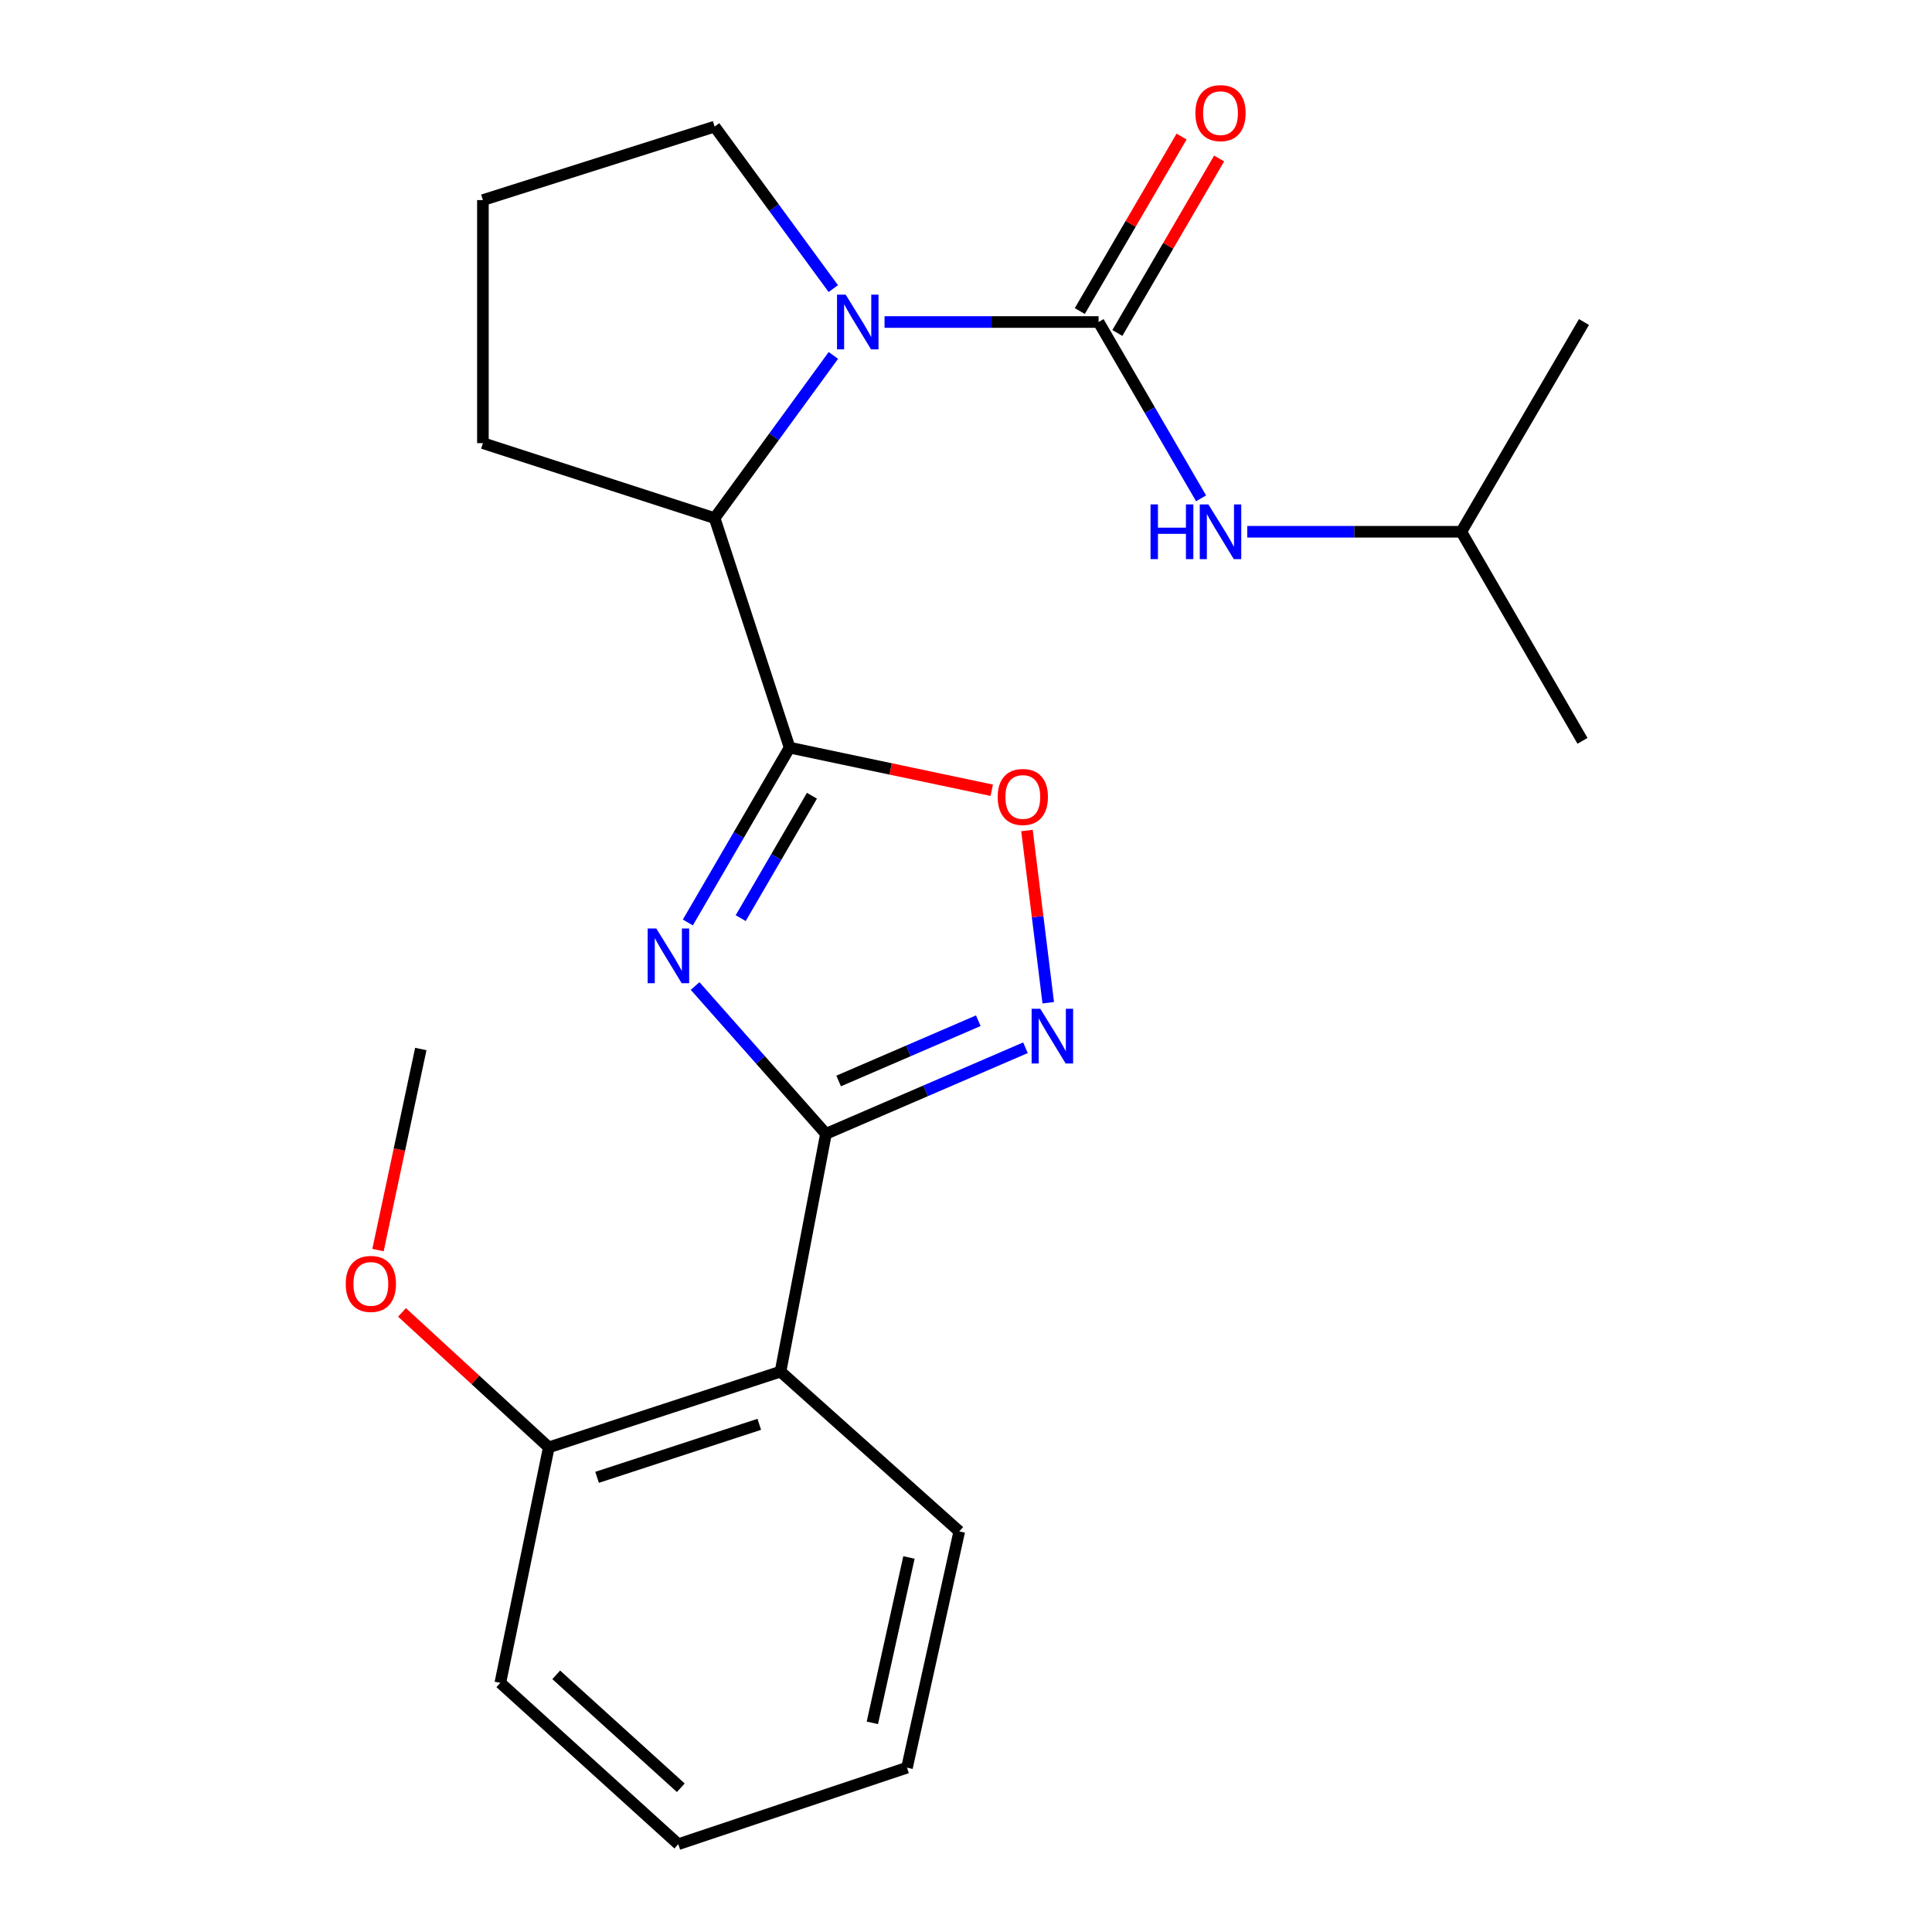 <?xml version='1.0' encoding='iso-8859-1'?>
<svg version='1.1' baseProfile='full'
              xmlns='http://www.w3.org/2000/svg'
                      xmlns:rdkit='http://www.rdkit.org/xml'
                      xmlns:xlink='http://www.w3.org/1999/xlink'
                  xml:space='preserve'
width='1000px' height='1000px' viewBox='0 0 1000 1000'>
<!-- END OF HEADER -->
<rect style='opacity:1.0;fill:#FFFFFF;stroke:none' width='1000' height='1000' x='0' y='0'> </rect>
<path class='bond-0' d='M 356.028,477.473 L 382.363,432.222' style='fill:none;fill-rule:evenodd;stroke:#0000FF;stroke-width:6px;stroke-linecap:butt;stroke-linejoin:miter;stroke-opacity:1' />
<path class='bond-0' d='M 382.363,432.222 L 408.698,386.972' style='fill:none;fill-rule:evenodd;stroke:#000000;stroke-width:6px;stroke-linecap:butt;stroke-linejoin:miter;stroke-opacity:1' />
<path class='bond-0' d='M 383.386,475.222 L 401.821,443.547' style='fill:none;fill-rule:evenodd;stroke:#0000FF;stroke-width:6px;stroke-linecap:butt;stroke-linejoin:miter;stroke-opacity:1' />
<path class='bond-0' d='M 401.821,443.547 L 420.256,411.872' style='fill:none;fill-rule:evenodd;stroke:#000000;stroke-width:6px;stroke-linecap:butt;stroke-linejoin:miter;stroke-opacity:1' />
<path class='bond-1' d='M 359.788,510.359 L 393.649,548.614' style='fill:none;fill-rule:evenodd;stroke:#0000FF;stroke-width:6px;stroke-linecap:butt;stroke-linejoin:miter;stroke-opacity:1' />
<path class='bond-1' d='M 393.649,548.614 L 427.51,586.87' style='fill:none;fill-rule:evenodd;stroke:#000000;stroke-width:6px;stroke-linecap:butt;stroke-linejoin:miter;stroke-opacity:1' />
<path class='bond-5' d='M 408.698,386.972 L 461.012,398.003' style='fill:none;fill-rule:evenodd;stroke:#000000;stroke-width:6px;stroke-linecap:butt;stroke-linejoin:miter;stroke-opacity:1' />
<path class='bond-5' d='M 461.012,398.003 L 513.326,409.034' style='fill:none;fill-rule:evenodd;stroke:#FF0000;stroke-width:6px;stroke-linecap:butt;stroke-linejoin:miter;stroke-opacity:1' />
<path class='bond-7' d='M 408.698,386.972 L 369.887,268.186' style='fill:none;fill-rule:evenodd;stroke:#000000;stroke-width:6px;stroke-linecap:butt;stroke-linejoin:miter;stroke-opacity:1' />
<path class='bond-4' d='M 427.51,586.87 L 479.143,564.591' style='fill:none;fill-rule:evenodd;stroke:#000000;stroke-width:6px;stroke-linecap:butt;stroke-linejoin:miter;stroke-opacity:1' />
<path class='bond-4' d='M 479.143,564.591 L 530.776,542.312' style='fill:none;fill-rule:evenodd;stroke:#0000FF;stroke-width:6px;stroke-linecap:butt;stroke-linejoin:miter;stroke-opacity:1' />
<path class='bond-4' d='M 434.08,559.514 L 470.223,543.919' style='fill:none;fill-rule:evenodd;stroke:#000000;stroke-width:6px;stroke-linecap:butt;stroke-linejoin:miter;stroke-opacity:1' />
<path class='bond-4' d='M 470.223,543.919 L 506.366,528.324' style='fill:none;fill-rule:evenodd;stroke:#0000FF;stroke-width:6px;stroke-linecap:butt;stroke-linejoin:miter;stroke-opacity:1' />
<path class='bond-6' d='M 427.51,586.87 L 403.995,709.945' style='fill:none;fill-rule:evenodd;stroke:#000000;stroke-width:6px;stroke-linecap:butt;stroke-linejoin:miter;stroke-opacity:1' />
<path class='bond-2' d='M 568.621,166.674 L 513.23,166.674' style='fill:none;fill-rule:evenodd;stroke:#000000;stroke-width:6px;stroke-linecap:butt;stroke-linejoin:miter;stroke-opacity:1' />
<path class='bond-2' d='M 513.23,166.674 L 457.838,166.674' style='fill:none;fill-rule:evenodd;stroke:#0000FF;stroke-width:6px;stroke-linecap:butt;stroke-linejoin:miter;stroke-opacity:1' />
<path class='bond-8' d='M 568.621,166.674 L 595.15,212.308' style='fill:none;fill-rule:evenodd;stroke:#000000;stroke-width:6px;stroke-linecap:butt;stroke-linejoin:miter;stroke-opacity:1' />
<path class='bond-8' d='M 595.15,212.308 L 621.678,257.941' style='fill:none;fill-rule:evenodd;stroke:#0000FF;stroke-width:6px;stroke-linecap:butt;stroke-linejoin:miter;stroke-opacity:1' />
<path class='bond-9' d='M 578.345,172.346 L 604.684,127.19' style='fill:none;fill-rule:evenodd;stroke:#000000;stroke-width:6px;stroke-linecap:butt;stroke-linejoin:miter;stroke-opacity:1' />
<path class='bond-9' d='M 604.684,127.19 L 631.023,82.033' style='fill:none;fill-rule:evenodd;stroke:#FF0000;stroke-width:6px;stroke-linecap:butt;stroke-linejoin:miter;stroke-opacity:1' />
<path class='bond-9' d='M 558.898,161.002 L 585.237,115.846' style='fill:none;fill-rule:evenodd;stroke:#000000;stroke-width:6px;stroke-linecap:butt;stroke-linejoin:miter;stroke-opacity:1' />
<path class='bond-9' d='M 585.237,115.846 L 611.576,70.69' style='fill:none;fill-rule:evenodd;stroke:#FF0000;stroke-width:6px;stroke-linecap:butt;stroke-linejoin:miter;stroke-opacity:1' />
<path class='bond-3' d='M 431.353,183.976 L 400.62,226.081' style='fill:none;fill-rule:evenodd;stroke:#0000FF;stroke-width:6px;stroke-linecap:butt;stroke-linejoin:miter;stroke-opacity:1' />
<path class='bond-3' d='M 400.62,226.081 L 369.887,268.186' style='fill:none;fill-rule:evenodd;stroke:#000000;stroke-width:6px;stroke-linecap:butt;stroke-linejoin:miter;stroke-opacity:1' />
<path class='bond-11' d='M 431.312,149.38 L 400.599,107.458' style='fill:none;fill-rule:evenodd;stroke:#0000FF;stroke-width:6px;stroke-linecap:butt;stroke-linejoin:miter;stroke-opacity:1' />
<path class='bond-11' d='M 400.599,107.458 L 369.887,65.537' style='fill:none;fill-rule:evenodd;stroke:#000000;stroke-width:6px;stroke-linecap:butt;stroke-linejoin:miter;stroke-opacity:1' />
<path class='bond-23' d='M 542.573,519.021 L 537.068,474.445' style='fill:none;fill-rule:evenodd;stroke:#0000FF;stroke-width:6px;stroke-linecap:butt;stroke-linejoin:miter;stroke-opacity:1' />
<path class='bond-23' d='M 537.068,474.445 L 531.564,429.87' style='fill:none;fill-rule:evenodd;stroke:#FF0000;stroke-width:6px;stroke-linecap:butt;stroke-linejoin:miter;stroke-opacity:1' />
<path class='bond-10' d='M 403.995,709.945 L 284.059,749.144' style='fill:none;fill-rule:evenodd;stroke:#000000;stroke-width:6px;stroke-linecap:butt;stroke-linejoin:miter;stroke-opacity:1' />
<path class='bond-10' d='M 392.999,737.225 L 309.044,764.664' style='fill:none;fill-rule:evenodd;stroke:#000000;stroke-width:6px;stroke-linecap:butt;stroke-linejoin:miter;stroke-opacity:1' />
<path class='bond-12' d='M 403.995,709.945 L 496.515,792.659' style='fill:none;fill-rule:evenodd;stroke:#000000;stroke-width:6px;stroke-linecap:butt;stroke-linejoin:miter;stroke-opacity:1' />
<path class='bond-14' d='M 369.887,268.186 L 249.951,229.375' style='fill:none;fill-rule:evenodd;stroke:#000000;stroke-width:6px;stroke-linecap:butt;stroke-linejoin:miter;stroke-opacity:1' />
<path class='bond-15' d='M 645.591,275.241 L 700.983,275.241' style='fill:none;fill-rule:evenodd;stroke:#0000FF;stroke-width:6px;stroke-linecap:butt;stroke-linejoin:miter;stroke-opacity:1' />
<path class='bond-15' d='M 700.983,275.241 L 756.374,275.241' style='fill:none;fill-rule:evenodd;stroke:#000000;stroke-width:6px;stroke-linecap:butt;stroke-linejoin:miter;stroke-opacity:1' />
<path class='bond-13' d='M 284.059,749.144 L 246.07,714.219' style='fill:none;fill-rule:evenodd;stroke:#000000;stroke-width:6px;stroke-linecap:butt;stroke-linejoin:miter;stroke-opacity:1' />
<path class='bond-13' d='M 246.07,714.219 L 208.08,679.294' style='fill:none;fill-rule:evenodd;stroke:#FF0000;stroke-width:6px;stroke-linecap:butt;stroke-linejoin:miter;stroke-opacity:1' />
<path class='bond-17' d='M 284.059,749.144 L 258.969,871.044' style='fill:none;fill-rule:evenodd;stroke:#000000;stroke-width:6px;stroke-linecap:butt;stroke-linejoin:miter;stroke-opacity:1' />
<path class='bond-24' d='M 369.887,65.537 L 249.951,103.56' style='fill:none;fill-rule:evenodd;stroke:#000000;stroke-width:6px;stroke-linecap:butt;stroke-linejoin:miter;stroke-opacity:1' />
<path class='bond-21' d='M 496.515,792.659 L 469.461,914.946' style='fill:none;fill-rule:evenodd;stroke:#000000;stroke-width:6px;stroke-linecap:butt;stroke-linejoin:miter;stroke-opacity:1' />
<path class='bond-21' d='M 470.474,806.138 L 451.536,891.74' style='fill:none;fill-rule:evenodd;stroke:#000000;stroke-width:6px;stroke-linecap:butt;stroke-linejoin:miter;stroke-opacity:1' />
<path class='bond-18' d='M 195.66,647.042 L 206.733,595.005' style='fill:none;fill-rule:evenodd;stroke:#FF0000;stroke-width:6px;stroke-linecap:butt;stroke-linejoin:miter;stroke-opacity:1' />
<path class='bond-18' d='M 206.733,595.005 L 217.806,542.968' style='fill:none;fill-rule:evenodd;stroke:#000000;stroke-width:6px;stroke-linecap:butt;stroke-linejoin:miter;stroke-opacity:1' />
<path class='bond-16' d='M 249.951,229.375 L 249.951,103.56' style='fill:none;fill-rule:evenodd;stroke:#000000;stroke-width:6px;stroke-linecap:butt;stroke-linejoin:miter;stroke-opacity:1' />
<path class='bond-19' d='M 756.374,275.241 L 819.1,383.457' style='fill:none;fill-rule:evenodd;stroke:#000000;stroke-width:6px;stroke-linecap:butt;stroke-linejoin:miter;stroke-opacity:1' />
<path class='bond-20' d='M 756.374,275.241 L 819.863,166.674' style='fill:none;fill-rule:evenodd;stroke:#000000;stroke-width:6px;stroke-linecap:butt;stroke-linejoin:miter;stroke-opacity:1' />
<path class='bond-25' d='M 258.969,871.044 L 351.075,954.545' style='fill:none;fill-rule:evenodd;stroke:#000000;stroke-width:6px;stroke-linecap:butt;stroke-linejoin:miter;stroke-opacity:1' />
<path class='bond-25' d='M 287.906,866.89 L 352.381,925.34' style='fill:none;fill-rule:evenodd;stroke:#000000;stroke-width:6px;stroke-linecap:butt;stroke-linejoin:miter;stroke-opacity:1' />
<path class='bond-22' d='M 469.461,914.946 L 351.075,954.545' style='fill:none;fill-rule:evenodd;stroke:#000000;stroke-width:6px;stroke-linecap:butt;stroke-linejoin:miter;stroke-opacity:1' />
<path  class='atom-0' d='M 339.712 480.591
L 348.992 495.591
Q 349.912 497.071, 351.392 499.751
Q 352.872 502.431, 352.952 502.591
L 352.952 480.591
L 356.712 480.591
L 356.712 508.911
L 352.832 508.911
L 342.872 492.511
Q 341.712 490.591, 340.472 488.391
Q 339.272 486.191, 338.912 485.511
L 338.912 508.911
L 335.232 508.911
L 335.232 480.591
L 339.712 480.591
' fill='#0000FF'/>
<path  class='atom-4' d='M 437.722 152.514
L 447.002 167.514
Q 447.922 168.994, 449.402 171.674
Q 450.882 174.354, 450.962 174.514
L 450.962 152.514
L 454.722 152.514
L 454.722 180.834
L 450.842 180.834
L 440.882 164.434
Q 439.722 162.514, 438.482 160.314
Q 437.282 158.114, 436.922 157.434
L 436.922 180.834
L 433.242 180.834
L 433.242 152.514
L 437.722 152.514
' fill='#0000FF'/>
<path  class='atom-5' d='M 538.447 522.141
L 547.727 537.141
Q 548.647 538.621, 550.127 541.301
Q 551.607 543.981, 551.687 544.141
L 551.687 522.141
L 555.447 522.141
L 555.447 550.461
L 551.567 550.461
L 541.607 534.061
Q 540.447 532.141, 539.207 529.941
Q 538.007 527.741, 537.647 527.061
L 537.647 550.461
L 533.967 550.461
L 533.967 522.141
L 538.447 522.141
' fill='#0000FF'/>
<path  class='atom-6' d='M 516.41 412.505
Q 516.41 405.705, 519.77 401.905
Q 523.13 398.105, 529.41 398.105
Q 535.69 398.105, 539.05 401.905
Q 542.41 405.705, 542.41 412.505
Q 542.41 419.385, 539.01 423.305
Q 535.61 427.185, 529.41 427.185
Q 523.17 427.185, 519.77 423.305
Q 516.41 419.425, 516.41 412.505
M 529.41 423.985
Q 533.73 423.985, 536.05 421.105
Q 538.41 418.185, 538.41 412.505
Q 538.41 406.945, 536.05 404.145
Q 533.73 401.305, 529.41 401.305
Q 525.09 401.305, 522.73 404.105
Q 520.41 406.905, 520.41 412.505
Q 520.41 418.225, 522.73 421.105
Q 525.09 423.985, 529.41 423.985
' fill='#FF0000'/>
<path  class='atom-9' d='M 595.515 261.081
L 599.355 261.081
L 599.355 273.121
L 613.835 273.121
L 613.835 261.081
L 617.675 261.081
L 617.675 289.401
L 613.835 289.401
L 613.835 276.321
L 599.355 276.321
L 599.355 289.401
L 595.515 289.401
L 595.515 261.081
' fill='#0000FF'/>
<path  class='atom-9' d='M 625.475 261.081
L 634.755 276.081
Q 635.675 277.561, 637.155 280.241
Q 638.635 282.921, 638.715 283.081
L 638.715 261.081
L 642.475 261.081
L 642.475 289.401
L 638.595 289.401
L 628.635 273.001
Q 627.475 271.081, 626.235 268.881
Q 625.035 266.681, 624.675 266.001
L 624.675 289.401
L 620.995 289.401
L 620.995 261.081
L 625.475 261.081
' fill='#0000FF'/>
<path  class='atom-10' d='M 618.735 58.55
Q 618.735 51.75, 622.095 47.95
Q 625.455 44.15, 631.735 44.15
Q 638.015 44.15, 641.375 47.95
Q 644.735 51.75, 644.735 58.55
Q 644.735 65.43, 641.335 69.35
Q 637.935 73.23, 631.735 73.23
Q 625.495 73.23, 622.095 69.35
Q 618.735 65.47, 618.735 58.55
M 631.735 70.03
Q 636.055 70.03, 638.375 67.15
Q 640.735 64.23, 640.735 58.55
Q 640.735 52.99, 638.375 50.19
Q 636.055 47.35, 631.735 47.35
Q 627.415 47.35, 625.055 50.15
Q 622.735 52.95, 622.735 58.55
Q 622.735 64.27, 625.055 67.15
Q 627.415 70.03, 631.735 70.03
' fill='#FF0000'/>
<path  class='atom-14' d='M 178.953 664.547
Q 178.953 657.747, 182.313 653.947
Q 185.673 650.147, 191.953 650.147
Q 198.233 650.147, 201.593 653.947
Q 204.953 657.747, 204.953 664.547
Q 204.953 671.427, 201.553 675.347
Q 198.153 679.227, 191.953 679.227
Q 185.713 679.227, 182.313 675.347
Q 178.953 671.467, 178.953 664.547
M 191.953 676.027
Q 196.273 676.027, 198.593 673.147
Q 200.953 670.227, 200.953 664.547
Q 200.953 658.987, 198.593 656.187
Q 196.273 653.347, 191.953 653.347
Q 187.633 653.347, 185.273 656.147
Q 182.953 658.947, 182.953 664.547
Q 182.953 670.267, 185.273 673.147
Q 187.633 676.027, 191.953 676.027
' fill='#FF0000'/>
</svg>
